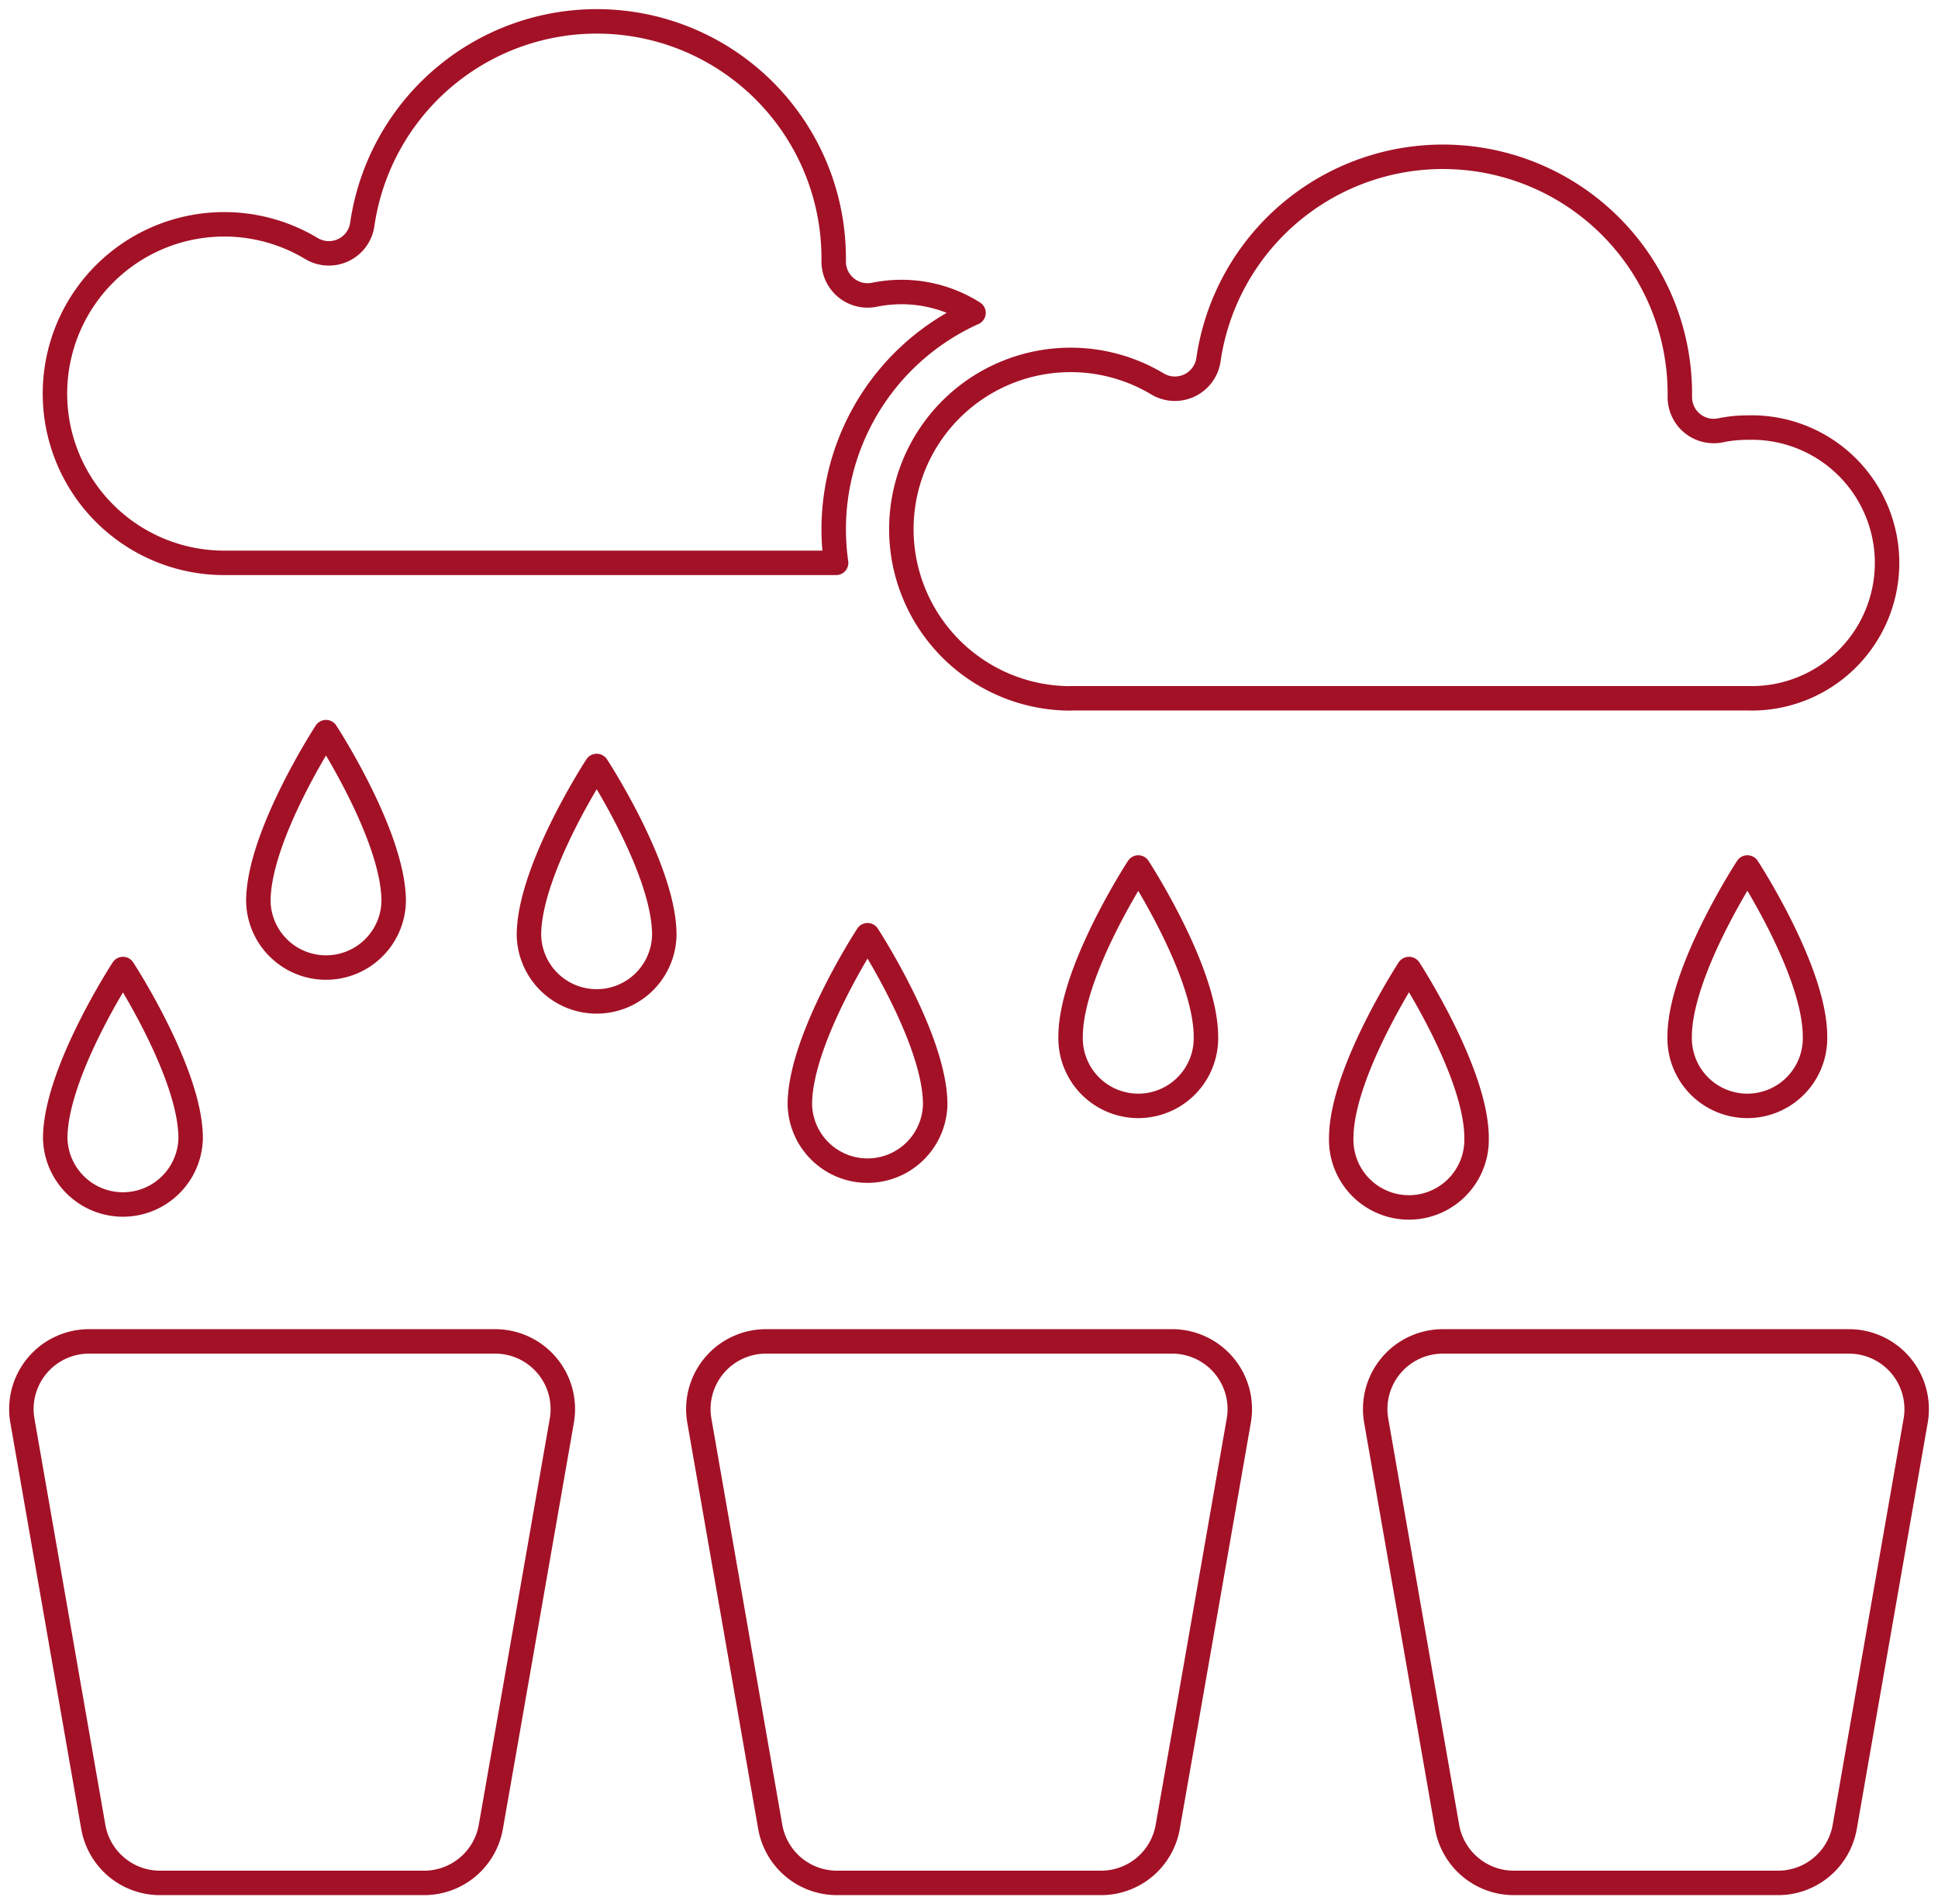 <svg xmlns="http://www.w3.org/2000/svg" width="59.435" height="58.397" data-name="Group 152355"><defs><clipPath id="a"><path fill="none" d="M0 0h59.435v58.397H0z" data-name="Rectangle 67345"/></clipPath></defs><g clip-path="url(#a)" data-name="Group 152354"><path fill="none" stroke="#a31126" stroke-linecap="round" stroke-linejoin="round" stroke-width=".75" d="M3.771 29.717s-2.077 3.18-2.077 5.189a2.077 2.077 0 0 0 4.153 0c0-2.009-2.076-5.189-2.076-5.189Zm31.138-3.114s-2.076 3.178-2.076 5.189a2.076 2.076 0 1 0 4.151 0c-.003-2.012-2.075-5.188-2.075-5.188Zm8.3 3.114s-2.076 3.18-2.076 5.189a2.076 2.076 0 1 0 4.151 0c.005-2.009-2.07-5.189-2.07-5.189Zm10.379-3.114s-2.076 3.178-2.076 5.189a2.076 2.076 0 1 0 4.151 0c.005-2.012-2.071-5.188-2.071-5.188ZM26.606 28.68s-2.076 3.178-2.076 5.189a2.076 2.076 0 0 0 4.151 0c0-2.011-2.075-5.189-2.075-5.189ZM9.998 22.452s-2.075 3.178-2.075 5.189a2.076 2.076 0 0 0 4.151 0c0-2.011-2.076-5.189-2.076-5.189Zm8.3 1.038s-2.076 3.178-2.076 5.189a2.076 2.076 0 0 0 4.151 0c.008-2.011-2.072-5.189-2.072-5.189Zm14.532-2.077h20.762a4.152 4.152 0 1 0 0-8.3 4.052 4.052 0 0 0-.83.084 1.038 1.038 0 0 1-1.244-1.029v-.088a7.266 7.266 0 0 0-14.457-1.047 1.04 1.04 0 0 1-1.562.741 5.19 5.19 0 1 0-2.666 9.643ZM29.856 9.594a4.125 4.125 0 0 0-2.212-.639 4.178 4.178 0 0 0-.83.084 1.039 1.039 0 0 1-1.246-1.029v-.09a7.266 7.266 0 0 0-14.457-1.04 1.036 1.036 0 0 1-1.56.741 5.191 5.191 0 1 0-2.67 9.64h18.761a7.279 7.279 0 0 1 4.214-7.667ZM17.23 43.568a2.075 2.075 0 0 0-2.049-2.432H2.731a2.075 2.075 0 0 0-2.044 2.432l2.174 12.456a2.077 2.077 0 0 0 2.046 1.718h8.1a2.077 2.077 0 0 0 2.046-1.718c.521-2.967 1.583-9.056 2.177-12.456Zm41.52 0a2.077 2.077 0 0 0-2.046-2.432H44.252a2.075 2.075 0 0 0-2.046 2.432l2.174 12.456a2.078 2.078 0 0 0 2.046 1.718h8.105a2.075 2.075 0 0 0 2.044-1.718c.517-2.967 1.581-9.056 2.175-12.456Zm-20.759 0a2.075 2.075 0 0 0-2.044-2.432H23.492a2.075 2.075 0 0 0-2.044 2.432l2.174 12.456a2.077 2.077 0 0 0 2.046 1.718h8.1a2.074 2.074 0 0 0 2.044-1.718c.523-2.967 1.585-9.056 2.179-12.456Z" data-name="Path 4426"/></g></svg>